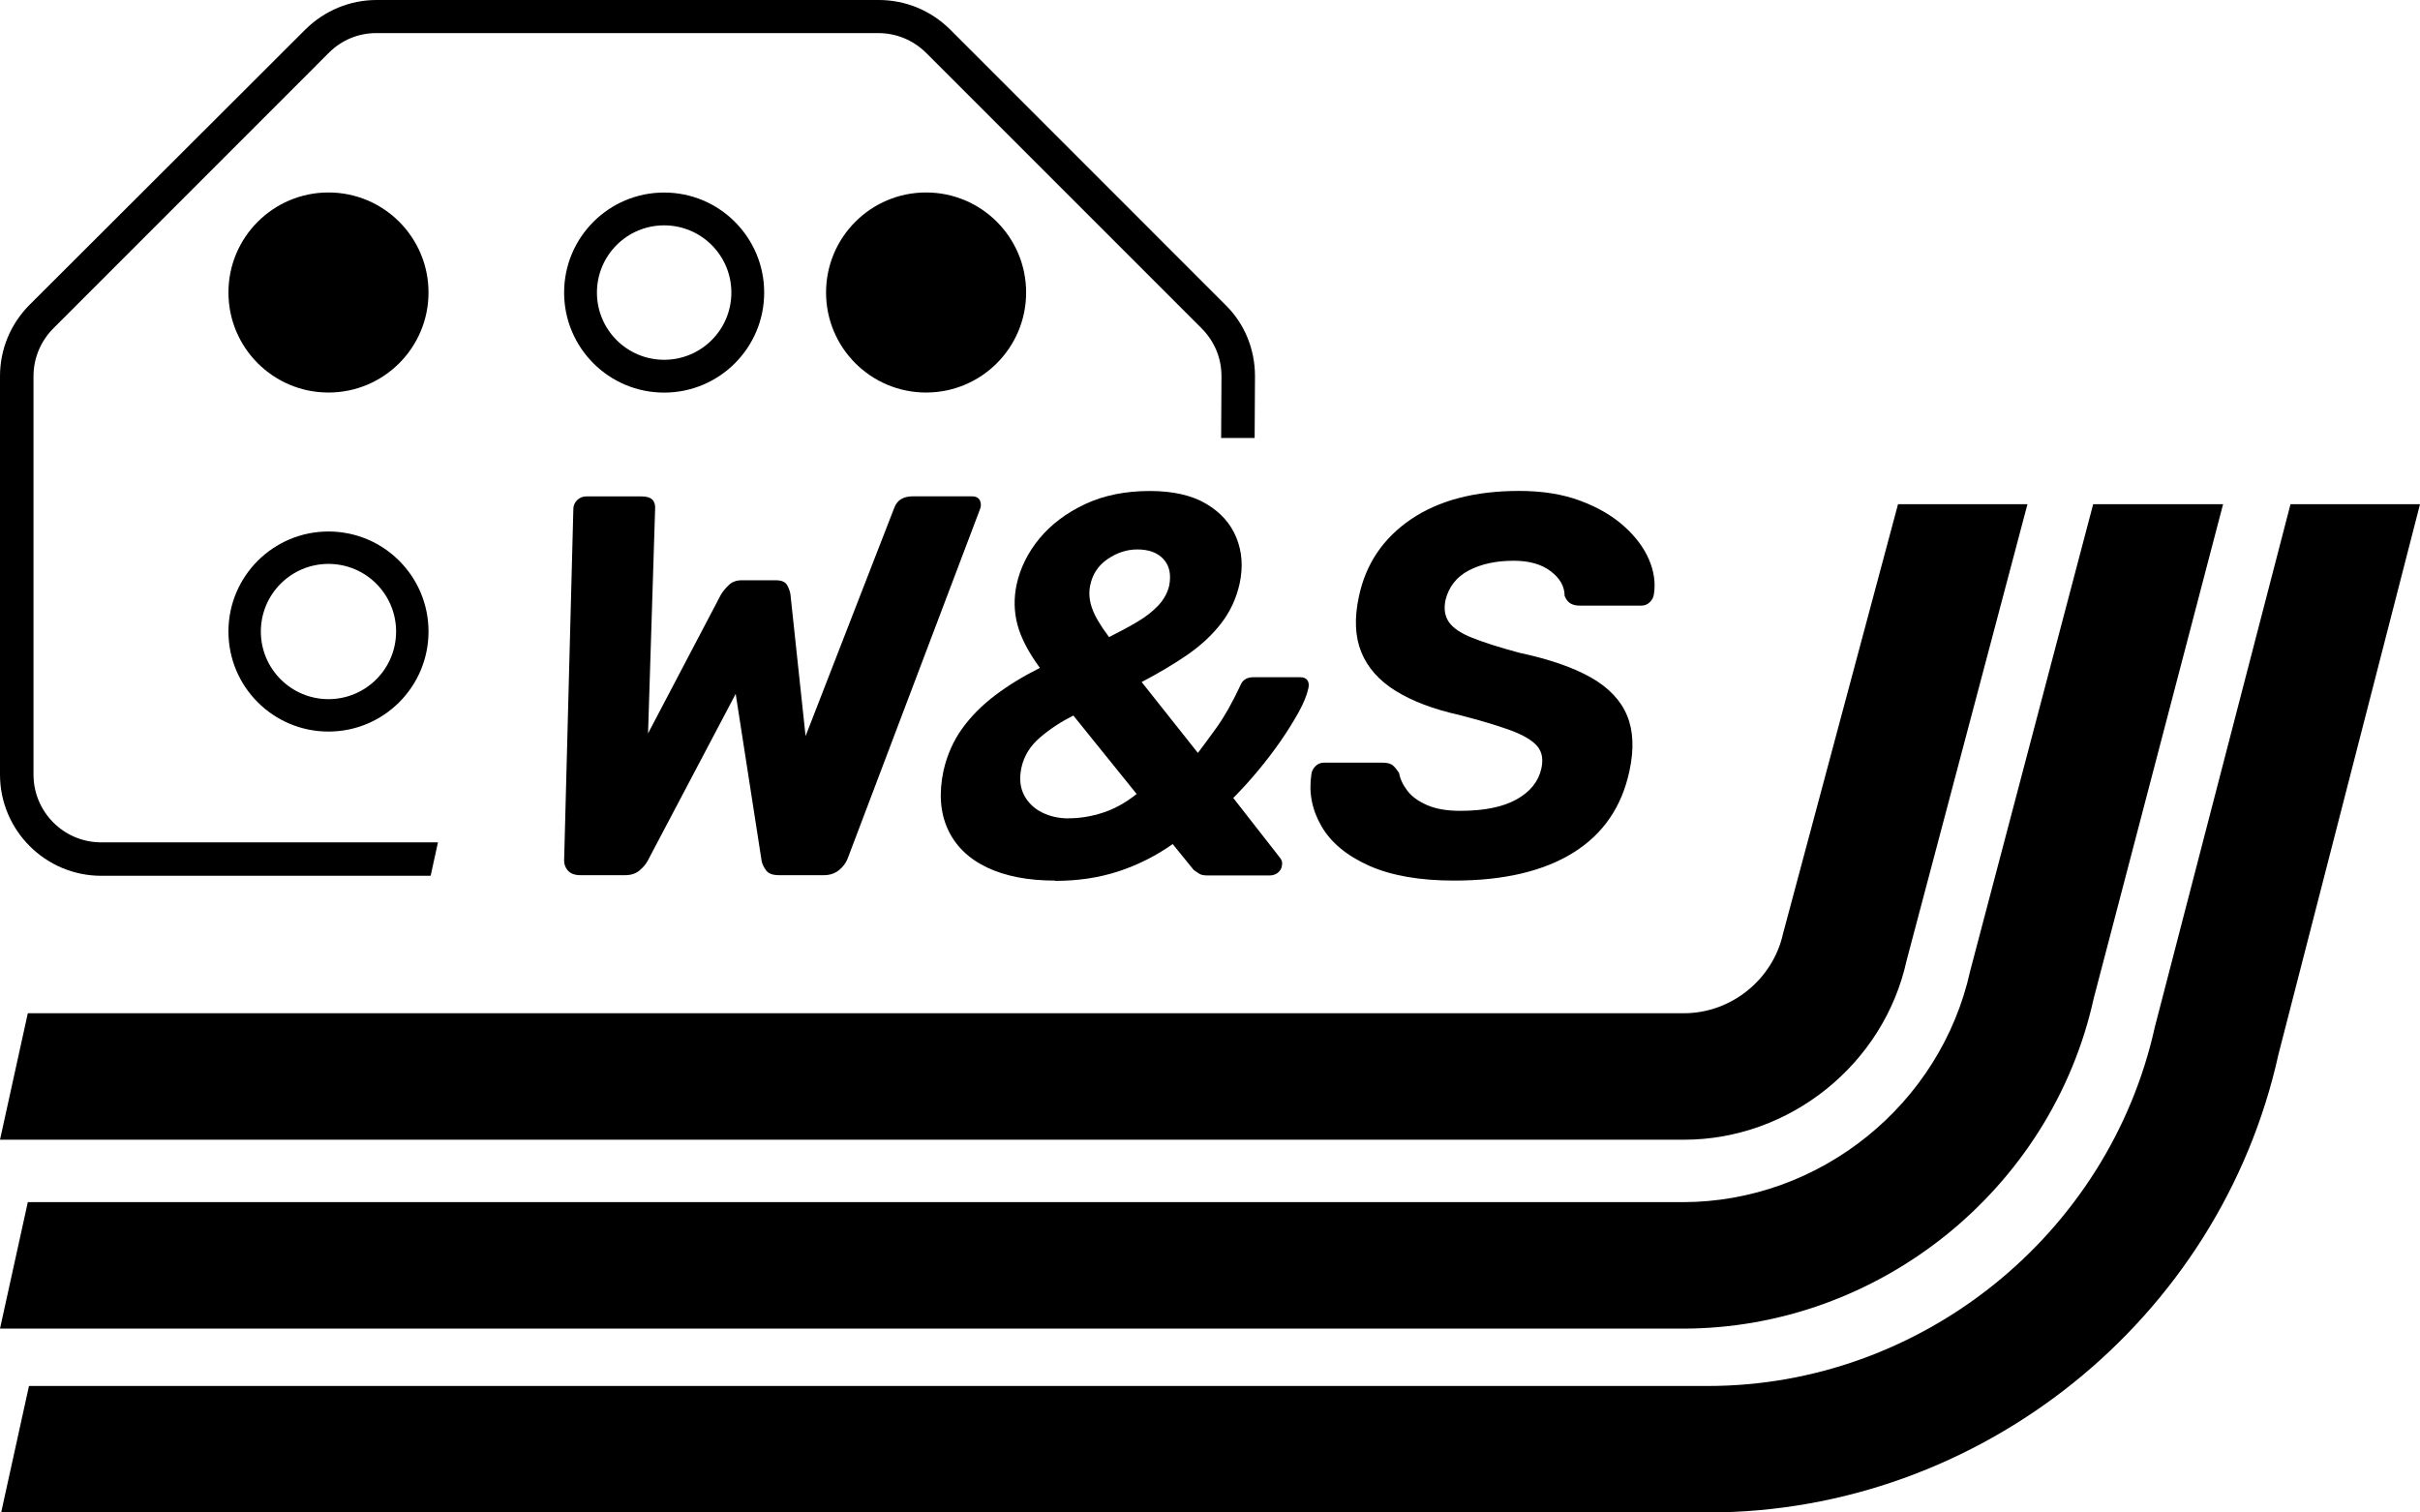 <?xml version="1.0" encoding="UTF-8"?>
<svg id="b" data-name="Ebene 2" xmlns="http://www.w3.org/2000/svg" viewBox="0 0 353.19 220.73">
  <g id="c" data-name="Ebene 1">
    <g>
      <g>
        <g>
          <path d="M295.9,73.59l-17.64,66.6c-3.32,15.14-17.05,26.15-32.49,26.15H0l4.06-18.46h241.71c6.89,0,12.98-4.92,14.46-11.63l16.78-62.66h18.89Z"/>
          <path d="M324.45,73.59l-18.87,72.08c-6.15,27.94-31.38,48.24-60,48.24H0l4.06-18.46h241.52c20,0,37.66-14.21,41.97-33.78l17.94-68.08h18.95Z"/>
          <path d="M353.19,73.59l-20.65,80.26c-8.55,38.77-43.57,66.89-83.26,66.89H.17l4.06-18.46h245.04c31.08,0,58.52-22.03,65.23-52.43l19.79-76.26h18.89Z"/>
        </g>
        <g>
          <path d="M84.7,127.73c-.84,0-1.46-.24-1.85-.71-.4-.48-.57-1.05-.51-1.74l1.34-51.02c0-.47.18-.89.55-1.26.37-.37.82-.55,1.34-.55h8.06c.74,0,1.26.16,1.58.47.31.32.45.79.4,1.42l-1.03,32.7,10.66-20.3c.26-.42.63-.87,1.11-1.34.48-.47,1.11-.71,1.9-.71h4.97c.84,0,1.39.24,1.66.71.26.48.42.92.48,1.34l2.21,20.69,12.95-33.33c.42-1.11,1.31-1.66,2.68-1.66h8.61c.63,0,1.04.21,1.22.63.18.42.17.87-.04,1.34l-19.27,50.87c-.26.68-.7,1.26-1.3,1.74-.6.47-1.33.71-2.17.71h-6.56c-.9,0-1.51-.22-1.86-.67-.34-.45-.57-.91-.67-1.38l-3.79-24.41-12.87,24.41c-.26.47-.66.94-1.19,1.38s-1.21.67-2.05.67h-6.56Z"/>
          <path d="M153.97,128.52c-3.95,0-7.27-.65-9.95-1.93-2.69-1.29-4.58-3.15-5.69-5.57-1.11-2.42-1.32-5.26-.63-8.53.53-2.32,1.44-4.37,2.73-6.16,1.29-1.79,2.9-3.41,4.82-4.86,1.92-1.45,4.09-2.78,6.52-3.99-1.69-2.31-2.78-4.42-3.28-6.32-.5-1.9-.54-3.84-.12-5.84.53-2.42,1.63-4.66,3.32-6.71,1.69-2.05,3.9-3.72,6.64-5.02,2.74-1.29,5.9-1.93,9.48-1.93,3.37,0,6.11.62,8.21,1.86,2.11,1.24,3.58,2.88,4.42,4.94.84,2.05,1,4.29.48,6.71-.48,2.16-1.37,4.09-2.69,5.8-1.32,1.71-2.98,3.25-4.97,4.62-2,1.37-4.21,2.68-6.64,3.95l8.21,10.35c.68-.9,1.59-2.13,2.73-3.71,1.13-1.58,2.28-3.61,3.44-6.08.31-.84.95-1.26,1.9-1.26h6.87c.48,0,.82.14,1.03.43.21.29.26.67.16,1.15-.21,1-.68,2.17-1.42,3.51-.74,1.34-1.62,2.75-2.64,4.23-1.03,1.48-2.13,2.92-3.32,4.35-1.19,1.42-2.38,2.74-3.59,3.95l6.79,8.69c.31.37.42.76.31,1.19-.05.42-.25.76-.59,1.03s-.75.4-1.22.4h-9.08c-.53,0-.94-.09-1.22-.28-.29-.18-.54-.36-.75-.51l-3.08-3.79c-2.47,1.74-5.12,3.07-7.94,3.99-2.82.92-5.88,1.38-9.2,1.38ZM155.94,119.43c1.68,0,3.37-.28,5.05-.83,1.69-.55,3.32-1.46,4.9-2.72l-9.24-11.45c-1.79.9-3.41,1.96-4.86,3.2-1.45,1.24-2.36,2.73-2.73,4.46-.31,1.53-.18,2.84.4,3.95.58,1.11,1.45,1.95,2.61,2.53,1.16.58,2.45.87,3.87.87ZM161.87,92.98c1.47-.74,2.82-1.46,4.03-2.17s2.24-1.5,3.08-2.37c.84-.87,1.39-1.85,1.66-2.96.31-1.63.04-2.92-.83-3.87-.87-.95-2.15-1.42-3.83-1.42-1.53,0-2.98.48-4.35,1.42s-2.21,2.24-2.53,3.87c-.21,1.05-.12,2.15.28,3.28.39,1.13,1.22,2.54,2.49,4.23Z"/>
          <path d="M212.25,128.52c-5.06,0-9.2-.73-12.44-2.17-3.24-1.45-5.56-3.37-6.95-5.77-1.39-2.39-1.88-4.94-1.46-7.62.05-.42.25-.8.59-1.14s.75-.51,1.22-.51h8.61c.68,0,1.19.15,1.5.43.31.29.6.65.87,1.07.16.9.57,1.76,1.22,2.61s1.62,1.54,2.88,2.09c1.27.55,2.87.83,4.82.83,3.47,0,6.21-.55,8.21-1.66,2-1.11,3.21-2.61,3.63-4.5.31-1.37.11-2.47-.63-3.32-.74-.84-2.04-1.6-3.91-2.29-1.87-.68-4.33-1.42-7.39-2.21-3.79-.84-6.9-2.02-9.32-3.52-2.42-1.5-4.09-3.38-5.02-5.65-.92-2.27-1.04-4.98-.35-8.14,1-4.74,3.53-8.49,7.58-11.25,4.06-2.76,9.32-4.15,15.8-4.15,3.37,0,6.33.47,8.89,1.42s4.69,2.19,6.4,3.71c1.71,1.53,2.93,3.16,3.67,4.9.74,1.74.97,3.42.71,5.06-.05.42-.25.8-.59,1.14-.34.34-.75.51-1.22.51h-9.01c-.53,0-.97-.1-1.34-.31-.37-.21-.66-.58-.87-1.11,0-1.37-.67-2.57-2.02-3.59-1.34-1.03-3.15-1.54-5.41-1.54-2.58,0-4.77.48-6.56,1.42s-2.92,2.39-3.4,4.34c-.26,1.27-.09,2.33.51,3.2.6.87,1.74,1.63,3.4,2.29,1.66.66,3.93,1.39,6.83,2.17,4.43.95,7.93,2.16,10.51,3.63s4.33,3.32,5.25,5.53c.92,2.21,1.04,4.9.36,8.06-1.11,5.26-3.84,9.25-8.21,11.97-4.37,2.71-10.16,4.07-17.38,4.07Z"/>
        </g>
      </g>
      <g id="d" data-name="Signal">
        <path d="M63.91,122.94H14.78c-5.5,0-9.89-4.46-9.89-9.89v-58.14c0-2.63,1.04-5.13,2.93-7.02L48,7.7c1.83-1.83,4.28-2.87,6.9-2.87h73.29c2.63,0,5.13,1.04,7.02,2.93l40.13,40.13c1.89,1.89,2.93,4.34,2.93,7.02l-.05,9.01h4.89l.05-9.01c0-3.97-1.53-7.7-4.34-10.44L138.7,4.34c-2.81-2.81-6.54-4.34-10.44-4.34H54.97c-3.91,0-7.57,1.53-10.38,4.28L4.34,44.46c-2.81,2.81-4.34,6.54-4.34,10.44v58.14c0,8.18,6.66,14.78,14.78,14.78h48.07l1.07-4.89Z"/>
        <circle cx="47.94" cy="42.69" r="14.6"/>
        <circle cx="135.16" cy="42.69" r="14.6"/>
        <path d="M96.93,28.1c-8.06,0-14.6,6.53-14.6,14.6s6.54,14.6,14.6,14.6,14.6-6.54,14.6-14.6-6.54-14.6-14.6-14.6ZM96.93,52.51c-5.42,0-9.81-4.39-9.81-9.81s4.39-9.81,9.81-9.81,9.81,4.39,9.81,9.81-4.39,9.81-9.81,9.81Z"/>
        <path d="M47.94,77.57c-8.06,0-14.6,6.53-14.6,14.6s6.54,14.6,14.6,14.6,14.6-6.54,14.6-14.6-6.53-14.6-14.6-14.6ZM47.94,102.04c-5.45,0-9.87-4.42-9.87-9.87s4.42-9.87,9.87-9.87,9.87,4.42,9.87,9.87-4.42,9.87-9.87,9.87Z"/>
      </g>
    </g>
  </g>
</svg>